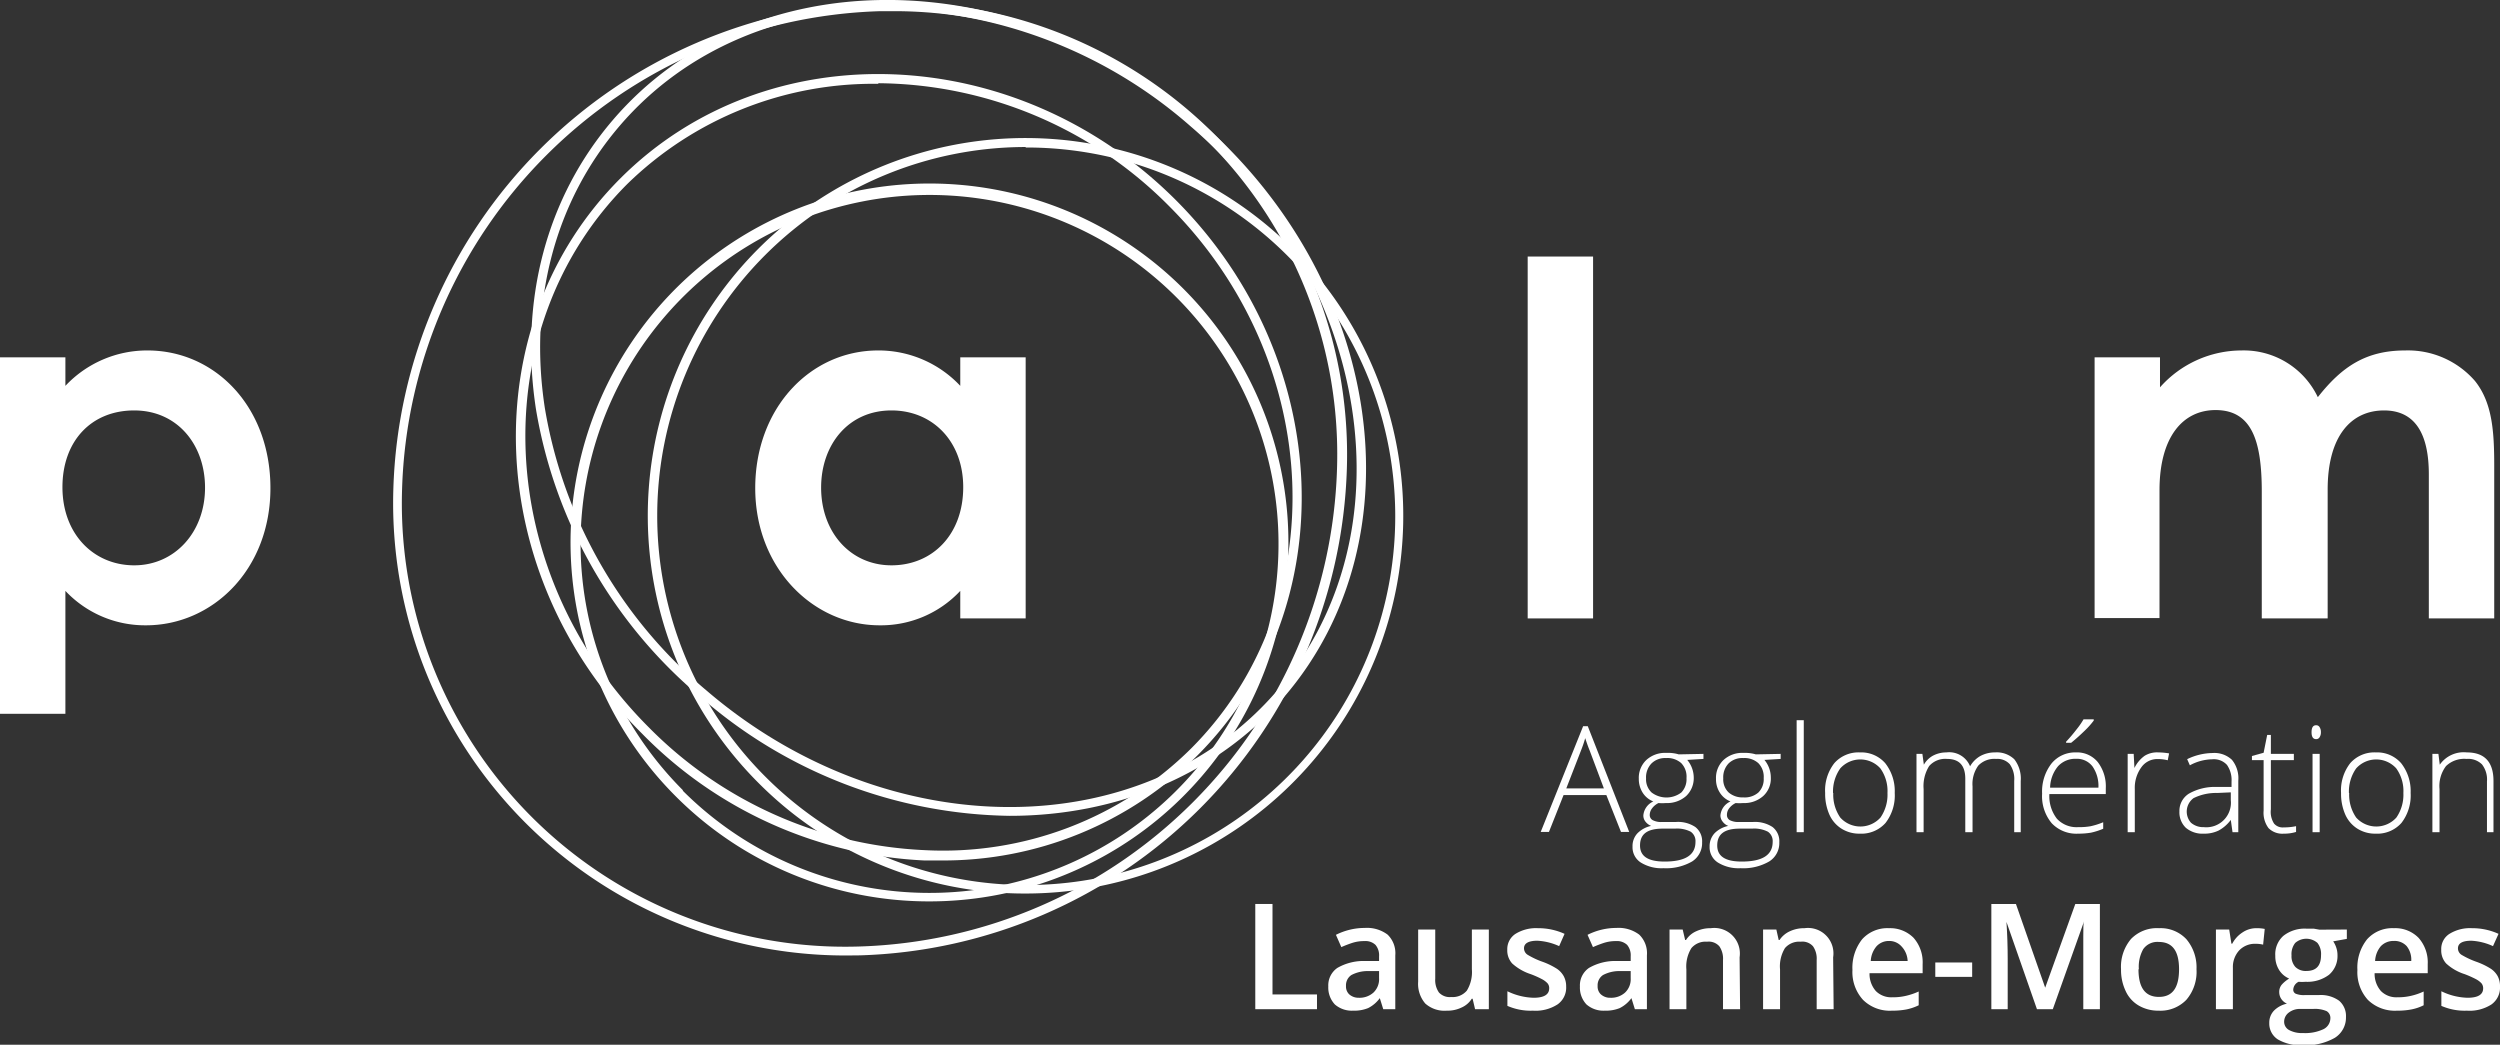 <svg xmlns="http://www.w3.org/2000/svg" viewBox="0 0 203.38 84.99"><rect x="0" y="0" width="203.38" height="84.99" fill="#333333" stroke="none"/><defs><style>.cls-1{fill:#fff;}</style></defs><title>Fichier 2@5p</title><g id="Calque_2" data-name="Calque 2"><g id="Calque_1-2" data-name="Calque 1"><path class="cls-1" d="M5.32,31.39A9.12,9.12,0,0,1,12,28.51c5.48,0,10,4.56,10,11.2S17.28,50.87,11.88,50.87a8.89,8.89,0,0,1-6.56-2.8v10H0v-29H5.32Zm-.24,8.24c0,3.84,2.56,6.36,5.84,6.36s5.76-2.68,5.76-6.32c0-3.48-2.24-6.28-5.76-6.28S5.08,35.91,5.08,39.63Z"/><path class="cls-1" d="M78.12,48.07a8.83,8.83,0,0,1-6.56,2.8c-5.4,0-10.12-4.64-10.12-11.16s4.48-11.2,10-11.2a9.12,9.12,0,0,1,6.68,2.88V29.07h5.32V50.31H78.12ZM66.8,39.67c0,3.64,2.4,6.32,5.72,6.32s5.84-2.48,5.84-6.36c0-3.72-2.48-6.24-5.84-6.24C69,33.39,66.8,36.19,66.8,39.67Z"/><path class="cls-1" d="M124.28,20.87h5.32V50.31h-5.32Z"/><path class="cls-1" d="M189.36,50.31H184V40c0-4.12-.8-6.64-3.76-6.64-2.64,0-4.56,2.16-4.56,6.52v10.4H170.4V29.07h5.32v2.44a8.89,8.89,0,0,1,6.64-3,6.67,6.67,0,0,1,6.2,3.8c1.95-2.48,3.91-3.8,7.11-3.8A7.22,7.22,0,0,1,201.35,31c1.4,1.76,1.56,4.08,1.56,6.88V50.31h-5.32V38.59c0-3.48-1.24-5.2-3.64-5.2-2.68,0-4.59,2.08-4.59,6.44Z"/><path class="cls-1" d="M69,77.73A36.8,36.8,0,0,1,32,39.78,40.86,40.86,0,0,1,71.57.17a36.82,36.82,0,0,1,38,37.95,40.86,40.86,0,0,1-39.61,39.6ZM72.44.91h-.85A40.11,40.11,0,0,0,32.71,39.79,36.06,36.06,0,0,0,69.89,77,40.11,40.11,0,0,0,108.77,38.1,36.05,36.05,0,0,0,72.44.91Z"/><path class="cls-1" d="M82.14,66.37A39,39,0,0,1,57,56.71a38.93,38.93,0,0,1-13.4-23.43c-1.36-8.88.87-17.23,6.26-23.52,11.13-13,32.43-13,47.5-.1s18.26,34,7.14,47C98.9,63.12,90.76,66.37,82.14,66.37ZM72.18.75c-8.41,0-16.34,3.16-21.77,9.49C45.16,16.37,43,24.51,44.32,33.17a38.16,38.16,0,0,0,13.15,23c14.75,12.65,35.58,12.64,46.44,0s7.69-33.25-7.06-45.9h0A38.27,38.27,0,0,0,72.18.75Z"/><path class="cls-1" d="M76.47,70l-1.29,0A34.41,34.41,0,0,1,52.24,59.69c-13-12.94-13.74-33.21-1.77-45.18S82.71,3.33,95.65,16.27s13.73,33.21,1.77,45.18A29.26,29.26,0,0,1,76.47,70Zm-5-63.18A28.66,28.66,0,0,0,51,15C39.33,26.72,40.12,46.51,52.77,59.16a33.64,33.64,0,0,0,22.44,10,28.64,28.64,0,0,0,21.68-8.26c11.67-11.68,10.88-31.47-1.77-44.12A33.66,33.66,0,0,0,71.44,6.77Z"/><path class="cls-1" d="M75.63,73.33A29.09,29.09,0,0,1,55,64.81h0a29.2,29.2,0,1,1,20.62,8.52Zm-20.08-9A28.39,28.39,0,1,0,47.23,44.2,28.43,28.43,0,0,0,55.55,64.28Z"/><path class="cls-1" d="M83.44,72.69a30.51,30.51,0,0,1-21.74-9h0a30.73,30.73,0,1,1,21.74,9Zm0-60.73A30,30,0,0,0,62.23,63.15h0A30,30,0,1,0,83.44,12Z"/><path class="cls-1" d="M130.68,64.68H127.2l-1.19,3h-.67l3.45-8.6h.38l3.37,8.6h-.67Zm-3.26-.54h3.06l-1.16-3.09c-.1-.24-.22-.57-.36-1a10.15,10.15,0,0,1-.34,1Z"/><path class="cls-1" d="M138.58,61.33v.41l-1.32.08a2.27,2.27,0,0,1,.53,1.44,2,2,0,0,1-.61,1.49,2.34,2.34,0,0,1-1.65.58,3.84,3.84,0,0,1-.61,0,1.41,1.41,0,0,0-.52.43.88.88,0,0,0-.19.52.47.47,0,0,0,.24.44,1.46,1.46,0,0,0,.77.15h1.12a2.54,2.54,0,0,1,1.58.41,1.46,1.46,0,0,1,.55,1.24,1.77,1.77,0,0,1-.81,1.56,4.22,4.22,0,0,1-2.33.55,3.19,3.19,0,0,1-1.86-.47,1.47,1.47,0,0,1-.66-1.29,1.51,1.51,0,0,1,.41-1.09,2.21,2.21,0,0,1,1.1-.59,1.15,1.15,0,0,1-.46-.35.79.79,0,0,1-.17-.51,1.37,1.37,0,0,1,.81-1.13,1.81,1.81,0,0,1-.87-.72,2.09,2.09,0,0,1-.31-1.12,2,2,0,0,1,.61-1.53,2.25,2.25,0,0,1,1.64-.58,3.06,3.06,0,0,1,1,.12Zm-5.16,7.45c0,.88.65,1.31,2,1.31,1.68,0,2.51-.53,2.51-1.6a.92.92,0,0,0-.39-.83,2.42,2.42,0,0,0-1.27-.25h-1C134,67.41,133.42,67.86,133.42,68.78Zm.49-5.46a1.48,1.48,0,0,0,.45,1.15,2,2,0,0,0,2.42,0,1.55,1.55,0,0,0,.42-1.17,1.58,1.58,0,0,0-.43-1.22,1.69,1.69,0,0,0-1.23-.41,1.58,1.58,0,0,0-1.19.44A1.63,1.63,0,0,0,133.91,63.32Z"/><path class="cls-1" d="M144.86,61.33v.41l-1.32.08a2.26,2.26,0,0,1,.52,1.44,1.92,1.92,0,0,1-.61,1.49,2.31,2.31,0,0,1-1.64.58,3.84,3.84,0,0,1-.61,0,1.45,1.45,0,0,0-.53.43.86.86,0,0,0-.18.52.48.48,0,0,0,.23.44,1.51,1.51,0,0,0,.78.15h1.11a2.6,2.6,0,0,1,1.59.41,1.46,1.46,0,0,1,.55,1.24,1.76,1.76,0,0,1-.82,1.56,4.2,4.2,0,0,1-2.33.55,3.19,3.19,0,0,1-1.86-.47,1.47,1.47,0,0,1-.66-1.29,1.55,1.55,0,0,1,.41-1.09,2.2,2.2,0,0,1,1.11-.59,1,1,0,0,1-.46-.35.79.79,0,0,1-.18-.51,1.37,1.37,0,0,1,.82-1.13,1.81,1.81,0,0,1-.87-.72,2,2,0,0,1-.31-1.12,2,2,0,0,1,.61-1.53,2.24,2.24,0,0,1,1.63-.58,3.13,3.13,0,0,1,1,.12Zm-5.16,7.45c0,.88.65,1.31,2,1.31,1.67,0,2.51-.53,2.51-1.6a.92.92,0,0,0-.39-.83,2.46,2.46,0,0,0-1.28-.25h-1C140.28,67.41,139.7,67.86,139.7,68.78Zm.49-5.46a1.47,1.47,0,0,0,.44,1.15,1.72,1.72,0,0,0,1.2.4,1.69,1.69,0,0,0,1.22-.4,1.52,1.52,0,0,0,.43-1.17,1.58,1.58,0,0,0-.44-1.22,1.69,1.69,0,0,0-1.22-.41,1.59,1.59,0,0,0-1.2.44A1.63,1.63,0,0,0,140.19,63.32Z"/><path class="cls-1" d="M146.74,67.7h-.58V58.59h.58Z"/><path class="cls-1" d="M154.14,64.51a3.65,3.65,0,0,1-.75,2.44,2.63,2.63,0,0,1-2.09.87,2.71,2.71,0,0,1-1.48-.4,2.59,2.59,0,0,1-1-1.16,4.2,4.2,0,0,1-.34-1.75,3.6,3.6,0,0,1,.75-2.43,2.62,2.62,0,0,1,2.08-.87,2.59,2.59,0,0,1,2.06.88A3.68,3.68,0,0,1,154.14,64.51Zm-5,0a3.27,3.27,0,0,0,.57,2,2.2,2.2,0,0,0,3.27,0,3.27,3.27,0,0,0,.57-2,3.16,3.16,0,0,0-.58-2,2.19,2.19,0,0,0-3.26,0A3.27,3.27,0,0,0,149.12,64.51Z"/><path class="cls-1" d="M163.86,67.7V63.53a2.09,2.09,0,0,0-.36-1.36,1.36,1.36,0,0,0-1.11-.43,1.81,1.81,0,0,0-1.45.54,2.55,2.55,0,0,0-.47,1.69V67.7h-.59V63.35c0-1.07-.49-1.61-1.48-1.61a1.74,1.74,0,0,0-1.46.58,3.08,3.08,0,0,0-.45,1.87V67.7h-.58V61.33h.48l.12.88h0a1.91,1.91,0,0,1,.75-.74,2.33,2.33,0,0,1,1.08-.26,1.83,1.83,0,0,1,1.93,1.13h0a2.26,2.26,0,0,1,.84-.84,2.47,2.47,0,0,1,1.19-.29,2.06,2.06,0,0,1,1.57.56,2.56,2.56,0,0,1,.52,1.77V67.7Z"/><path class="cls-1" d="M169.07,67.82a2.76,2.76,0,0,1-2.16-.85,3.43,3.43,0,0,1-.78-2.4,3.72,3.72,0,0,1,.75-2.44,2.48,2.48,0,0,1,2-.92,2.18,2.18,0,0,1,1.78.79,3.24,3.24,0,0,1,.65,2.13v.47h-4.59a3,3,0,0,0,.61,2,2.17,2.17,0,0,0,1.72.69,5.46,5.46,0,0,0,1-.07,5.74,5.74,0,0,0,1.05-.33v.53a5.44,5.44,0,0,1-1,.32A6.18,6.18,0,0,1,169.07,67.82Zm-.17-6.09a1.91,1.91,0,0,0-1.47.6,2.81,2.81,0,0,0-.65,1.75h3.93a2.78,2.78,0,0,0-.48-1.73A1.59,1.59,0,0,0,168.9,61.73Zm-.82-1.39a12.55,12.55,0,0,0,.85-1,6.34,6.34,0,0,0,.57-.82h.83v.1a6.76,6.76,0,0,1-.72.81c-.34.33-.71.67-1.12,1h-.41Z"/><path class="cls-1" d="M175.59,61.21a5.52,5.52,0,0,1,.87.08l-.11.56a3.25,3.25,0,0,0-.83-.1,1.59,1.59,0,0,0-1.33.69,2.82,2.82,0,0,0-.52,1.75V67.7h-.58V61.33h.49l.06,1.15h0a2.62,2.62,0,0,1,.84-1A1.92,1.92,0,0,1,175.59,61.21Z"/><path class="cls-1" d="M181.62,67.7l-.14-1h0a3,3,0,0,1-1,.87,2.65,2.65,0,0,1-1.2.25,2.09,2.09,0,0,1-1.46-.48,1.74,1.74,0,0,1-.52-1.33,1.65,1.65,0,0,1,.78-1.45,4.28,4.28,0,0,1,2.25-.54l1.21,0v-.42a2.15,2.15,0,0,0-.37-1.37,1.43,1.43,0,0,0-1.19-.46,3.93,3.93,0,0,0-1.83.49l-.22-.5a4.84,4.84,0,0,1,2.07-.5,2.08,2.08,0,0,1,1.57.55,2.37,2.37,0,0,1,.52,1.7V67.7Zm-2.34-.41a2,2,0,0,0,2.2-2.2v-.63l-1.12.05a4.11,4.11,0,0,0-1.91.42,1.36,1.36,0,0,0-.21,2A1.51,1.51,0,0,0,179.28,67.29Z"/><path class="cls-1" d="M185.79,67.31a4.59,4.59,0,0,0,1-.1v.47a3.26,3.26,0,0,1-1,.14,1.58,1.58,0,0,1-1.24-.45,2.08,2.08,0,0,1-.4-1.42V61.84h-.95V61.5l.95-.26.29-1.45h.3v1.54h1.87v.51h-1.87v4A1.75,1.75,0,0,0,185,67,.92.92,0,0,0,185.79,67.31Z"/><path class="cls-1" d="M188.05,59.57c0-.38.12-.57.37-.57a.31.31,0,0,1,.28.15.72.72,0,0,1,.11.42.71.71,0,0,1-.11.41.31.31,0,0,1-.28.15C188.17,60.13,188.05,59.94,188.05,59.57Zm.66,8.13h-.58V61.33h.58Z"/><path class="cls-1" d="M196.11,64.51a3.65,3.65,0,0,1-.75,2.44,2.63,2.63,0,0,1-2.09.87,2.71,2.71,0,0,1-1.48-.4,2.59,2.59,0,0,1-1-1.16,4.2,4.2,0,0,1-.34-1.75,3.6,3.6,0,0,1,.75-2.43,2.62,2.62,0,0,1,2.08-.87,2.59,2.59,0,0,1,2.06.88A3.68,3.68,0,0,1,196.11,64.51Zm-5,0a3.27,3.27,0,0,0,.57,2,2.2,2.2,0,0,0,3.27,0,3.27,3.27,0,0,0,.57-2,3.16,3.16,0,0,0-.58-2,2.19,2.19,0,0,0-3.26,0A3.27,3.27,0,0,0,191.09,64.51Z"/><path class="cls-1" d="M202.32,67.7V63.57a2,2,0,0,0-.41-1.39,1.59,1.59,0,0,0-1.25-.44,2.14,2.14,0,0,0-1.67.58,2.68,2.68,0,0,0-.53,1.87V67.7h-.58V61.33h.49l.11.88h0a2.37,2.37,0,0,1,2.2-1c1.45,0,2.17.78,2.17,2.33V67.7Z"/><path class="cls-1" d="M102.12,82.1V73.54h1.4V80.9h3.62v1.2Z"/><path class="cls-1" d="M112.53,82.1l-.28-.9h0a2.64,2.64,0,0,1-.95.81,3,3,0,0,1-1.22.21,2.09,2.09,0,0,1-1.49-.51,2,2,0,0,1-.53-1.46,1.72,1.72,0,0,1,.74-1.51,4.28,4.28,0,0,1,2.27-.56l1.12,0V77.8a1.31,1.31,0,0,0-.29-.93,1.17,1.17,0,0,0-.9-.31,3.11,3.11,0,0,0-1,.15,9.4,9.4,0,0,0-.88.34l-.44-1a5.24,5.24,0,0,1,1.15-.42,5.13,5.13,0,0,1,1.19-.14,2.79,2.79,0,0,1,1.86.54,2.1,2.1,0,0,1,.63,1.69V82.1Zm-2-.93a1.69,1.69,0,0,0,1.2-.42,1.5,1.5,0,0,0,.46-1.18V79l-.84,0a2.84,2.84,0,0,0-1.41.32,1,1,0,0,0-.44.89.87.87,0,0,0,.25.67A1.12,1.12,0,0,0,110.48,81.17Z"/><path class="cls-1" d="M120,82.1l-.2-.85h-.07a1.85,1.85,0,0,1-.82.71,2.6,2.6,0,0,1-1.21.26,2.35,2.35,0,0,1-1.75-.58,2.45,2.45,0,0,1-.58-1.78V75.62h1.39v4a1.76,1.76,0,0,0,.3,1.12,1.19,1.19,0,0,0,1,.37,1.51,1.51,0,0,0,1.27-.52,2.89,2.89,0,0,0,.41-1.74V75.62h1.38V82.1Z"/><path class="cls-1" d="M127.41,80.26a1.66,1.66,0,0,1-.7,1.45,3.29,3.29,0,0,1-2,.51,4.73,4.73,0,0,1-2.08-.39V80.64a5.17,5.17,0,0,0,2.13.53c.85,0,1.27-.26,1.27-.77a.59.59,0,0,0-.14-.41,1.7,1.7,0,0,0-.46-.34,7.65,7.65,0,0,0-.9-.4,4.14,4.14,0,0,1-1.51-.87,1.57,1.57,0,0,1-.4-1.12,1.48,1.48,0,0,1,.67-1.29,3.18,3.18,0,0,1,1.83-.46,5.14,5.14,0,0,1,2.16.46l-.44,1a4.83,4.83,0,0,0-1.77-.44c-.72,0-1.09.21-1.09.62a.63.63,0,0,0,.29.52,6.46,6.46,0,0,0,1.24.58,5.91,5.91,0,0,1,1.16.57,1.76,1.76,0,0,1,.54.59A1.73,1.73,0,0,1,127.41,80.26Z"/><path class="cls-1" d="M133,82.1l-.28-.9h0a2.64,2.64,0,0,1-.95.81,3,3,0,0,1-1.22.21,2.09,2.09,0,0,1-1.49-.51,2,2,0,0,1-.53-1.46,1.72,1.72,0,0,1,.74-1.51,4.28,4.28,0,0,1,2.27-.56l1.12,0V77.8a1.31,1.31,0,0,0-.29-.93,1.19,1.19,0,0,0-.9-.31,3.11,3.11,0,0,0-1,.15,9.4,9.4,0,0,0-.88.34l-.44-1a5.24,5.24,0,0,1,1.15-.42,5.13,5.13,0,0,1,1.19-.14,2.79,2.79,0,0,1,1.86.54,2.1,2.1,0,0,1,.63,1.69V82.1Zm-2-.93a1.69,1.69,0,0,0,1.2-.42,1.5,1.5,0,0,0,.46-1.18V79l-.84,0a2.84,2.84,0,0,0-1.41.32,1,1,0,0,0-.44.89.87.87,0,0,0,.25.67A1.12,1.12,0,0,0,130.9,81.17Z"/><path class="cls-1" d="M141.56,82.1h-1.39v-4a1.76,1.76,0,0,0-.3-1.12,1.15,1.15,0,0,0-1-.37,1.5,1.5,0,0,0-1.27.52,2.83,2.83,0,0,0-.41,1.73V82.1h-1.37V75.62h1.07l.2.85h.07a1.87,1.87,0,0,1,.83-.71,2.76,2.76,0,0,1,1.19-.25,2.08,2.08,0,0,1,2.34,2.37Z"/><path class="cls-1" d="M149.17,82.1h-1.38v-4a1.76,1.76,0,0,0-.3-1.12,1.15,1.15,0,0,0-1-.37,1.52,1.52,0,0,0-1.28.52,2.84,2.84,0,0,0-.4,1.73V82.1h-1.38V75.62h1.08l.19.85h.07a2,2,0,0,1,.84-.71,2.73,2.73,0,0,1,1.19-.25,2.07,2.07,0,0,1,2.33,2.37Z"/><path class="cls-1" d="M153.92,82.22a3.1,3.1,0,0,1-2.36-.88,3.35,3.35,0,0,1-.86-2.43,3.73,3.73,0,0,1,.79-2.5,2.76,2.76,0,0,1,2.18-.9,2.69,2.69,0,0,1,2,.78,3,3,0,0,1,.74,2.14v.74h-4.32a2.12,2.12,0,0,0,.51,1.45,1.76,1.76,0,0,0,1.35.51,4.51,4.51,0,0,0,1.07-.11,5.39,5.39,0,0,0,1.07-.36v1.12a4.08,4.08,0,0,1-1,.34A6,6,0,0,1,153.92,82.22Zm-.25-5.67a1.36,1.36,0,0,0-1,.42,2,2,0,0,0-.48,1.21h3A1.82,1.82,0,0,0,154.7,77,1.33,1.33,0,0,0,153.67,76.55Z"/><path class="cls-1" d="M157.44,79.47V78.3h3v1.17Z"/><path class="cls-1" d="M165.71,82.1,163.23,75h0c.07,1.06.1,2.06.1,3V82.1H162V73.54h2l2.38,6.81h0l2.45-6.81h2V82.1h-1.35V77.87c0-.43,0-1,0-1.67s0-1.09.06-1.24h0L167,82.1Z"/><path class="cls-1" d="M178.69,78.85a3.5,3.5,0,0,1-.82,2.48,2.92,2.92,0,0,1-2.26.89,3.13,3.13,0,0,1-1.61-.41,2.62,2.62,0,0,1-1.07-1.18,4,4,0,0,1-.38-1.78,3.51,3.51,0,0,1,.81-2.46,2.93,2.93,0,0,1,2.28-.88,2.87,2.87,0,0,1,2.23.9A3.55,3.55,0,0,1,178.69,78.85Zm-4.72,0c0,1.5.55,2.25,1.66,2.25s1.64-.75,1.64-2.25-.55-2.22-1.65-2.22a1.4,1.4,0,0,0-1.26.58A2.9,2.9,0,0,0,174,78.85Z"/><path class="cls-1" d="M183.56,75.51a3.23,3.23,0,0,1,.68.06l-.13,1.28a2.48,2.48,0,0,0-.61-.07,1.76,1.76,0,0,0-1.34.54,2,2,0,0,0-.51,1.4V82.1h-1.38V75.62h1.08l.18,1.15h.07a2.41,2.41,0,0,1,.84-.92A2,2,0,0,1,183.56,75.51Z"/><path class="cls-1" d="M190.92,75.62v.76l-1.11.2a2,2,0,0,1,.25.51,1.89,1.89,0,0,1,.1.63,2,2,0,0,1-.69,1.58,2.92,2.92,0,0,1-1.91.57,3.28,3.28,0,0,1-.56,0,.75.75,0,0,0-.44.64.35.35,0,0,0,.2.33,1.75,1.75,0,0,0,.77.11h1.13a2.55,2.55,0,0,1,1.63.46,1.63,1.63,0,0,1,.56,1.32,1.94,1.94,0,0,1-.91,1.7,4.78,4.78,0,0,1-2.63.6,3.66,3.66,0,0,1-2-.47,1.53,1.53,0,0,1-.7-1.34,1.41,1.41,0,0,1,.38-1,2.09,2.09,0,0,1,1.06-.57,1.05,1.05,0,0,1-.46-.38,1,1,0,0,1-.17-.54.92.92,0,0,1,.2-.62,2.51,2.51,0,0,1,.61-.5,1.79,1.79,0,0,1-.82-.7,2.08,2.08,0,0,1-.31-1.15,2,2,0,0,1,.66-1.63,2.8,2.8,0,0,1,1.9-.58l.58,0,.45.08Zm-5.1,7.49a.76.76,0,0,0,.41.69,2.17,2.17,0,0,0,1.12.24,3.49,3.49,0,0,0,1.68-.32,1,1,0,0,0,.55-.86.64.64,0,0,0-.3-.6,2.41,2.41,0,0,0-1.12-.18h-1a1.46,1.46,0,0,0-.94.28A.92.92,0,0,0,185.82,83.11Zm.6-5.39a1.3,1.3,0,0,0,.31.94,1.19,1.19,0,0,0,.9.33c.8,0,1.19-.43,1.19-1.28a1.45,1.45,0,0,0-.29-1,1.37,1.37,0,0,0-1.81,0A1.46,1.46,0,0,0,186.42,77.72Z"/><path class="cls-1" d="M195,82.22a3.14,3.14,0,0,1-2.37-.88,3.35,3.35,0,0,1-.85-2.43,3.68,3.68,0,0,1,.79-2.5,2.75,2.75,0,0,1,2.18-.9,2.65,2.65,0,0,1,2,.78,3,3,0,0,1,.75,2.14v.74h-4.32a2.12,2.12,0,0,0,.51,1.45,1.76,1.76,0,0,0,1.35.51,4.57,4.57,0,0,0,1.07-.11,5.11,5.11,0,0,0,1.06-.36v1.12a3.83,3.83,0,0,1-1,.34A5.87,5.87,0,0,1,195,82.22Zm-.25-5.67a1.4,1.4,0,0,0-1.06.42,2,2,0,0,0-.47,1.21h2.94a1.76,1.76,0,0,0-.38-1.22A1.35,1.35,0,0,0,194.7,76.55Z"/><path class="cls-1" d="M203.38,80.26a1.68,1.68,0,0,1-.69,1.45,3.29,3.29,0,0,1-2,.51,4.73,4.73,0,0,1-2.08-.39V80.64a5.13,5.13,0,0,0,2.13.53c.85,0,1.27-.26,1.27-.77a.64.64,0,0,0-.14-.41,1.7,1.7,0,0,0-.46-.34,8.49,8.49,0,0,0-.9-.4,4,4,0,0,1-1.51-.87,1.57,1.57,0,0,1-.4-1.12,1.45,1.45,0,0,1,.67-1.29,3.18,3.18,0,0,1,1.83-.46,5.14,5.14,0,0,1,2.16.46l-.45,1a4.79,4.79,0,0,0-1.76-.44c-.73,0-1.09.21-1.09.62a.62.62,0,0,0,.28.52,6.79,6.79,0,0,0,1.24.58,5.77,5.77,0,0,1,1.17.57,1.76,1.76,0,0,1,.54.59A1.73,1.73,0,0,1,203.38,80.26Z"/></g></g></svg>